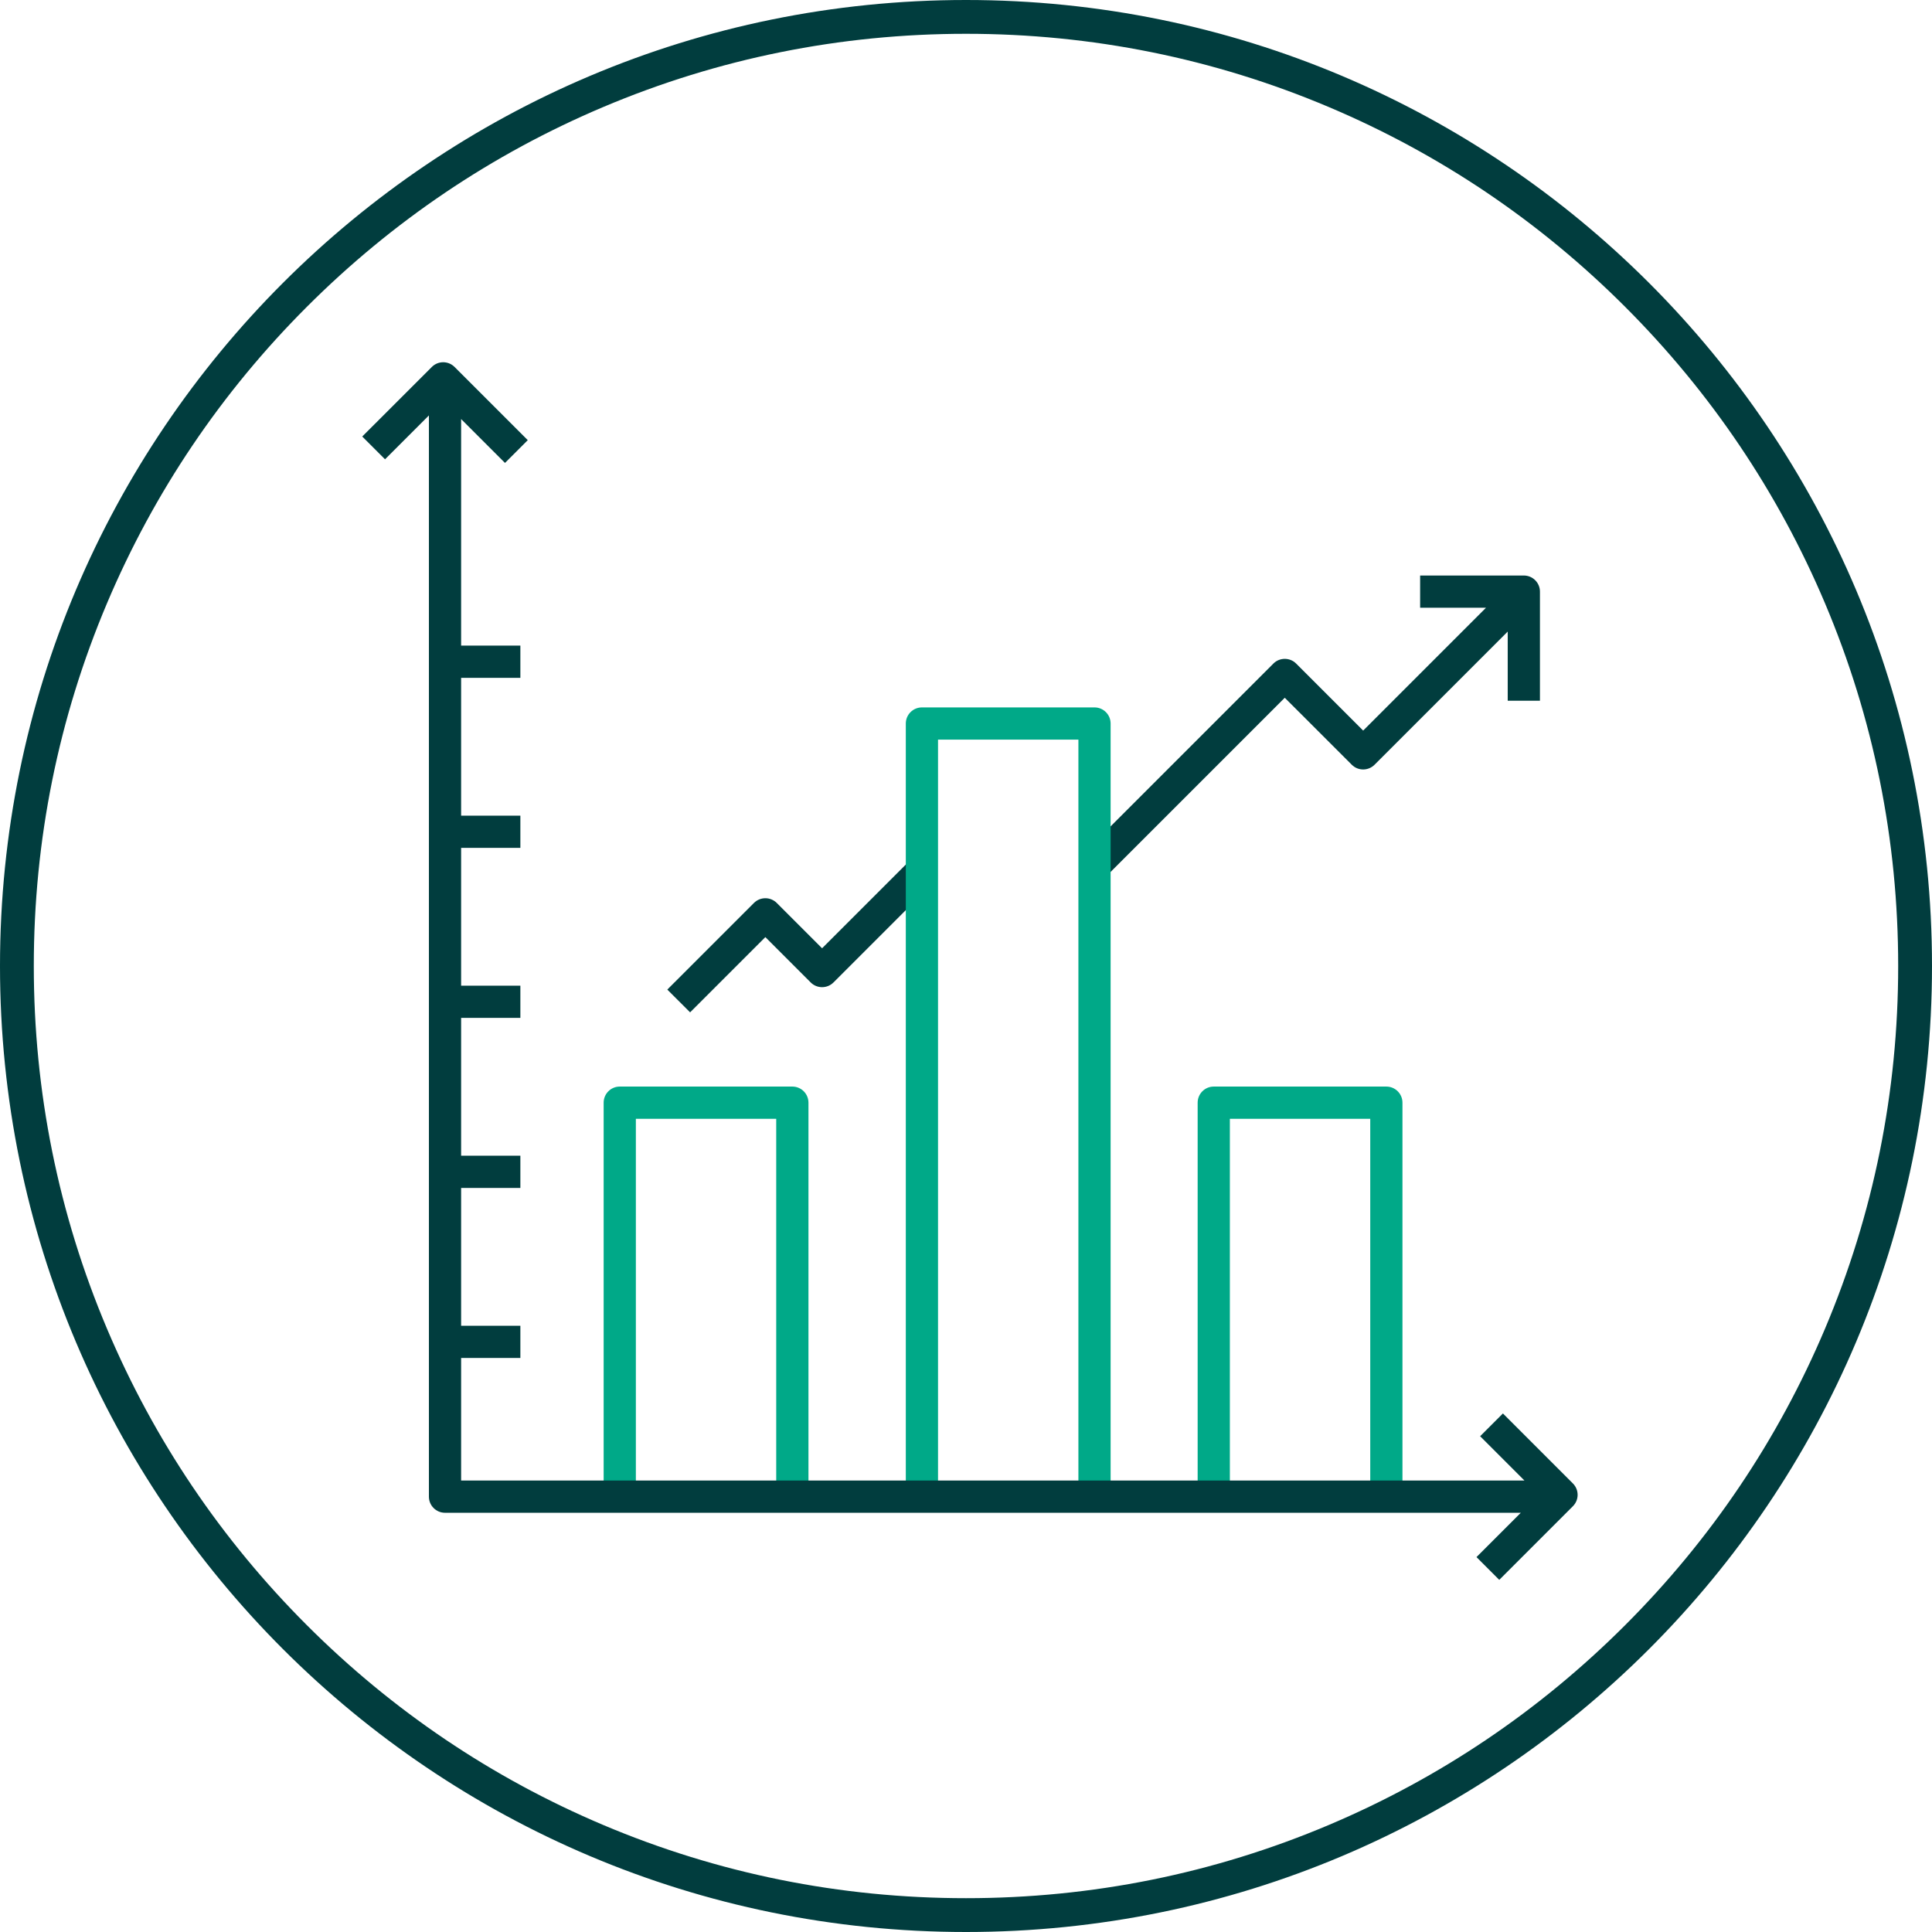 <?xml version="1.0" encoding="UTF-8"?> <svg xmlns="http://www.w3.org/2000/svg" xmlns:xlink="http://www.w3.org/1999/xlink" width="123px" height="123px" viewBox="0 0 123 123" version="1.1"><title>ATOMS/Icon/Style 1</title><g id="Sprint-2-HF" stroke="none" stroke-width="1" fill="none" fill-rule="evenodd"><g id="CULTURE-&amp;-CORE-VALUES-HF" transform="translate(-178, -1167)"><g id="ATOMS/Icon/Style-1" transform="translate(178, 1167)"><g id="ATOMS/Icon/Style-1/*Outer-Circle" fill="#013D3E"><path d="M61.5,0 C27.534,0 0,27.534 0,61.5 C0,95.466 27.534,123 61.5,123 C95.466,123 123,95.466 123,61.5 C123,27.534 95.466,0 61.5,0 M61.5,2.152 C69.513,2.152 77.285,3.721 84.6,6.815 C91.667,9.804 98.014,14.084 103.465,19.535 C108.916,24.986 113.195,31.333 116.185,38.4 C119.279,45.715 120.847,53.487 120.847,61.5 C120.847,69.513 119.279,77.285 116.185,84.6 C113.195,91.667 108.916,98.014 103.465,103.465 C98.014,108.916 91.667,113.196 84.6,116.185 C77.285,119.279 69.513,120.847 61.5,120.847 C53.487,120.847 45.715,119.279 38.4,116.185 C31.333,113.196 24.986,108.916 19.535,103.465 C14.084,98.014 9.804,91.667 6.815,84.6 C3.721,77.285 2.152,69.513 2.152,61.5 C2.152,53.487 3.721,45.715 6.815,38.4 C9.804,31.333 14.084,24.986 19.535,19.535 C24.986,14.084 31.333,9.804 38.4,6.815 C45.715,3.721 53.487,2.152 61.5,2.152" id="Fill-1"></path></g><path d="M52.338,60.372 L49.451,57.485 C49.258,57.293 48.998,57.185 48.726,57.185 C48.454,57.185 48.193,57.293 48,57.485 L42.484,63.001 L43.935,64.451 L48.726,59.661 L51.613,62.548 C51.805,62.74 52.066,62.848 52.338,62.848 C52.61,62.848 52.871,62.74 53.063,62.548 L59.419,56.191 L57.969,54.741 L52.338,60.372 Z M97.014,36.64 L90.412,36.64 L90.412,38.691 L94.606,38.691 L86.785,46.512 L82.519,42.246 C82.119,41.846 81.469,41.846 81.069,42.246 L68.957,54.359 L70.407,55.809 L81.794,44.422 L86.06,48.687 C86.46,49.088 87.109,49.088 87.51,48.687 L95.988,40.209 L95.988,44.612 L98.04,44.612 L98.04,37.666 C98.04,37.099 97.58,36.64 97.014,36.64" id="Combined-Shape" fill="#013D3E"></path><path d="M50.444,69.176 L39.456,69.176 C38.89,69.176 38.431,69.635 38.431,70.202 L38.431,95.284 L40.482,95.284 L40.482,71.227 L49.418,71.227 L49.418,95.284 L51.47,95.284 L51.47,70.202 C51.47,69.635 51.011,69.176 50.444,69.176 M69.682,45.037 L58.694,45.037 C58.127,45.037 57.668,45.497 57.668,46.063 L57.668,95.284 L59.719,95.284 L59.719,47.089 L68.656,47.089 L68.656,95.284 L70.707,95.284 L70.707,46.063 C70.707,45.497 70.248,45.037 69.682,45.037 M88.262,69.176 L77.274,69.176 C76.707,69.176 76.248,69.635 76.248,70.202 L76.248,95.284 L78.299,95.284 L78.299,71.227 L87.236,71.227 L87.236,95.284 L89.287,95.284 L89.287,70.202 C89.287,69.635 88.828,69.176 88.262,69.176" id="Combined-Shape" fill="#00A988"></path><path d="M100.138,95.893 L95.45,100.581 L94,99.131 L96.821,96.31 L28.331,96.31 C27.765,96.31 27.306,95.85 27.306,95.284 L27.306,26.448 L24.513,29.241 L23.062,27.791 L27.491,23.363 C27.891,22.962 28.54,22.962 28.941,23.363 L33.6,28.022 L32.15,29.472 L29.357,26.679 L29.357,41.103 L33.129,41.103 L33.129,43.154 L29.357,43.154 L29.357,51.928 L33.129,51.928 L33.129,53.979 L29.357,53.979 L29.357,62.753 L33.129,62.753 L33.129,64.804 L29.357,64.804 L29.357,73.578 L33.129,73.578 L33.129,75.63 L29.357,75.63 L29.357,84.403 L33.129,84.403 L33.129,86.455 L29.357,86.455 L29.357,94.258 L97.053,94.258 L94.232,91.437 L95.683,89.987 L100.138,94.443 C100.539,94.844 100.539,95.493 100.138,95.893" id="Fill-11" fill="#013D3E"></path></g></g></g></svg> 